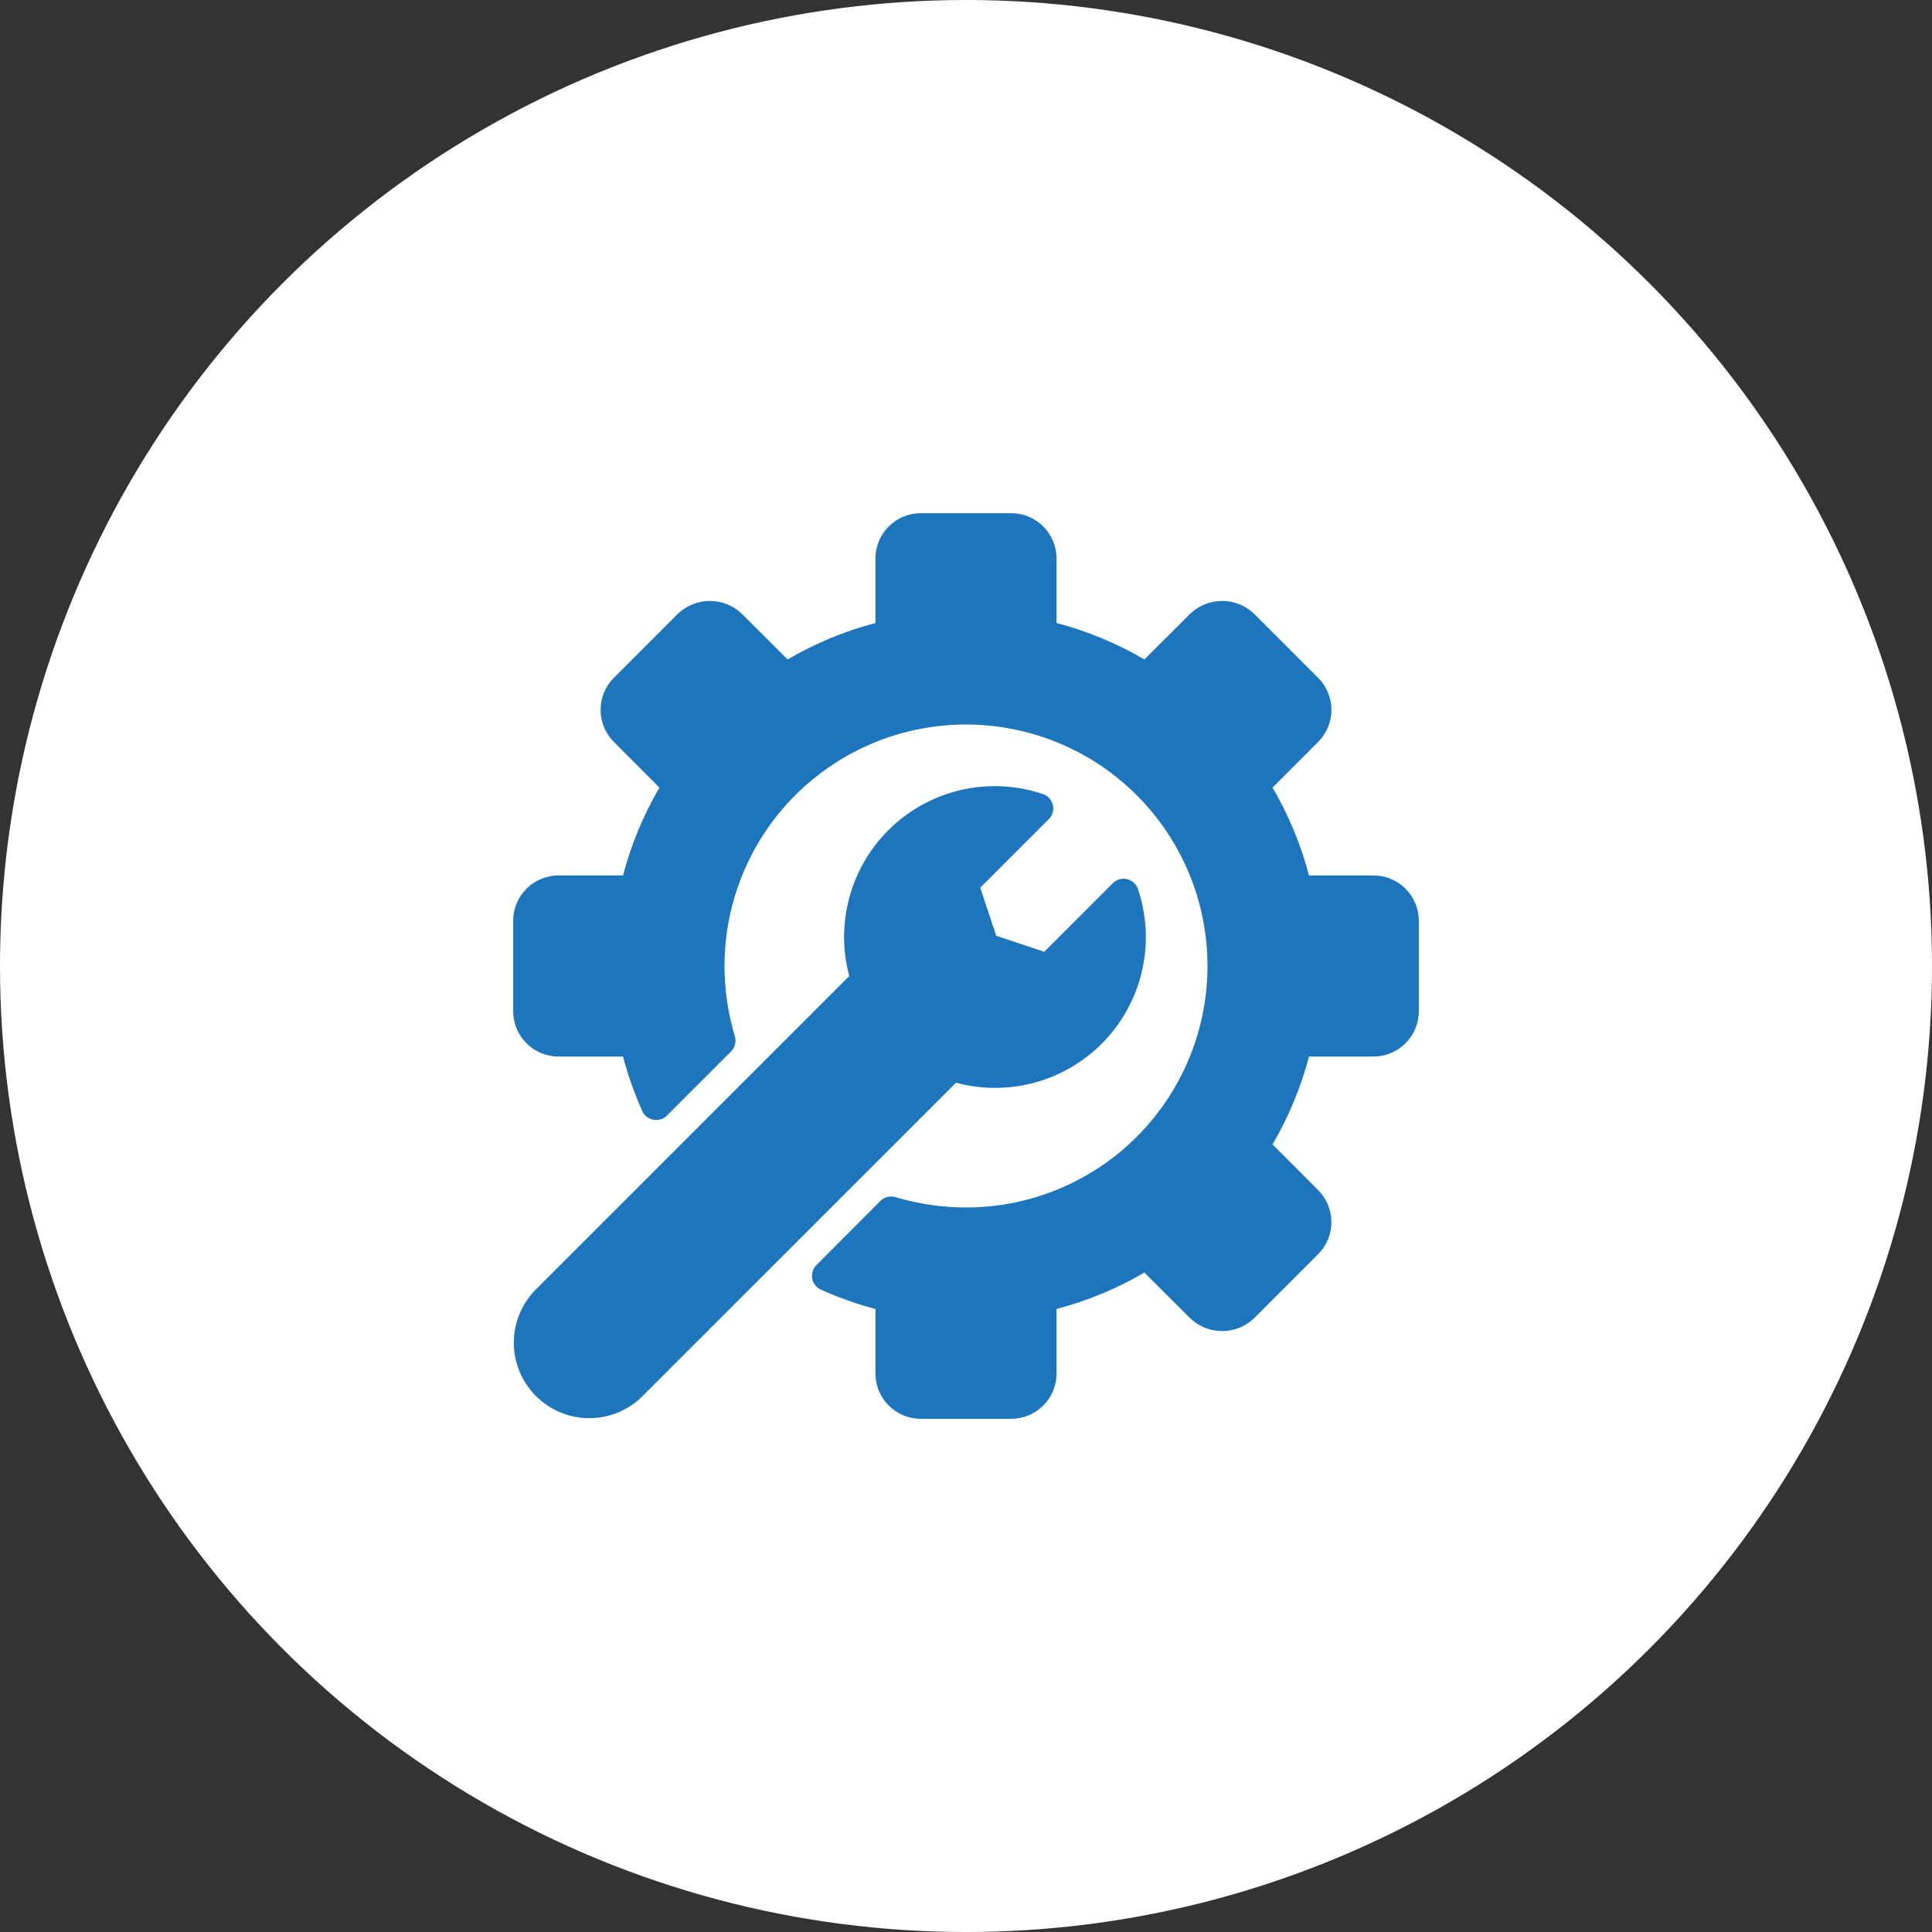 <svg xmlns="http://www.w3.org/2000/svg" fill="none" viewBox="0 0 80 80" height="80" width="80">
<rect x="0" y="0" width="80" height="80" fill="#333333" stroke="none"/>
<circle fill="white" r="40" cy="40" cx="40"></circle>
<path fill="#1D75BD" d="M58.75 38.125V41.875C58.749 42.372 58.552 42.849 58.2 43.2C57.849 43.552 57.372 43.749 56.875 43.75H54.203C53.867 45.025 53.36 46.248 52.694 47.386L54.586 49.284C54.935 49.636 55.131 50.111 55.131 50.607C55.131 51.102 54.935 51.578 54.586 51.929L51.929 54.586C51.573 54.926 51.099 55.117 50.606 55.117C50.113 55.117 49.639 54.926 49.283 54.586L47.386 52.694C46.248 53.36 45.025 53.867 43.75 54.203V56.875C43.749 57.372 43.552 57.849 43.2 58.2C42.849 58.552 42.372 58.749 41.875 58.75H38.125C37.628 58.749 37.151 58.552 36.8 58.2C36.448 57.849 36.251 57.372 36.25 56.875V54.203C35.475 53.997 34.719 53.729 33.988 53.401C33.897 53.359 33.816 53.295 33.755 53.216C33.693 53.136 33.651 53.043 33.633 52.944C33.614 52.845 33.62 52.743 33.65 52.647C33.679 52.55 33.731 52.462 33.801 52.39L36.458 49.727C36.537 49.648 36.637 49.591 36.747 49.563C36.856 49.535 36.971 49.538 37.079 49.57C38.027 49.855 39.011 49.999 40 50C41.978 50 43.911 49.413 45.556 48.315C47.2 47.216 48.482 45.654 49.239 43.827C49.996 42 50.194 39.989 49.808 38.049C49.422 36.109 48.47 34.328 47.071 32.929C45.672 31.53 43.891 30.578 41.951 30.192C40.011 29.806 38 30.004 36.173 30.761C34.346 31.518 32.784 32.8 31.685 34.444C30.587 36.089 30 38.022 30 40C30.001 40.987 30.146 41.969 30.43 42.915C30.462 43.023 30.465 43.138 30.437 43.247C30.41 43.356 30.353 43.456 30.273 43.536L27.611 46.198C27.539 46.269 27.451 46.321 27.354 46.351C27.258 46.381 27.155 46.386 27.056 46.368C26.957 46.35 26.863 46.308 26.784 46.246C26.704 46.184 26.64 46.104 26.598 46.012C26.27 45.281 26.003 44.524 25.797 43.75H23.125C22.628 43.749 22.151 43.552 21.8 43.2C21.448 42.849 21.25 42.372 21.25 41.875V38.125C21.25 37.628 21.448 37.151 21.8 36.8C22.151 36.448 22.628 36.251 23.125 36.25H25.797C26.133 34.975 26.64 33.751 27.306 32.613L25.414 30.716C25.065 30.364 24.869 29.889 24.869 29.393C24.869 28.898 25.065 28.422 25.414 28.071L28.071 25.414C28.427 25.074 28.901 24.884 29.394 24.884C29.887 24.884 30.361 25.074 30.717 25.414L32.614 27.306C33.752 26.64 34.975 26.133 36.25 25.797V23.125C36.251 22.628 36.448 22.151 36.8 21.8C37.151 21.448 37.628 21.25 38.125 21.25H41.875C42.372 21.25 42.849 21.448 43.2 21.8C43.552 22.151 43.749 22.628 43.75 23.125V25.797C45.025 26.133 46.248 26.64 47.386 27.306L49.284 25.414C49.64 25.073 50.114 24.883 50.607 24.884C51.099 24.884 51.573 25.074 51.929 25.414L54.586 28.071C54.935 28.422 55.131 28.898 55.131 29.394C55.131 29.89 54.935 30.365 54.586 30.717L52.694 32.613C53.36 33.751 53.867 34.975 54.203 36.25H56.875C57.372 36.251 57.849 36.448 58.2 36.8C58.552 37.151 58.749 37.628 58.75 38.125ZM47.119 36.81C47.085 36.71 47.025 36.62 46.946 36.549C46.868 36.478 46.772 36.428 46.669 36.404C46.566 36.38 46.458 36.382 46.356 36.41C46.254 36.438 46.161 36.492 46.085 36.566L43.241 39.411L41.252 38.748L40.589 36.759L43.433 33.915C43.507 33.839 43.561 33.746 43.589 33.644C43.618 33.542 43.62 33.434 43.596 33.331C43.572 33.228 43.522 33.133 43.451 33.054C43.38 32.975 43.29 32.916 43.19 32.881C42.12 32.519 40.971 32.455 39.867 32.695C38.763 32.935 37.745 33.47 36.922 34.244C36.098 35.017 35.5 35.999 35.191 37.086C34.882 38.173 34.873 39.323 35.167 40.414L22.22 53.361C21.924 53.65 21.688 53.994 21.526 54.375C21.364 54.756 21.279 55.165 21.277 55.578C21.274 55.992 21.354 56.402 21.511 56.785C21.668 57.168 21.9 57.515 22.192 57.808C22.485 58.1 22.832 58.332 23.215 58.489C23.598 58.646 24.008 58.726 24.422 58.723C24.835 58.72 25.244 58.636 25.625 58.474C26.006 58.312 26.351 58.076 26.639 57.779L39.586 44.833C40.677 45.126 41.827 45.118 42.914 44.809C44 44.5 44.983 43.901 45.756 43.078C46.529 42.254 47.064 41.236 47.304 40.132C47.544 39.029 47.481 37.88 47.119 36.81Z"></path>
</svg>
